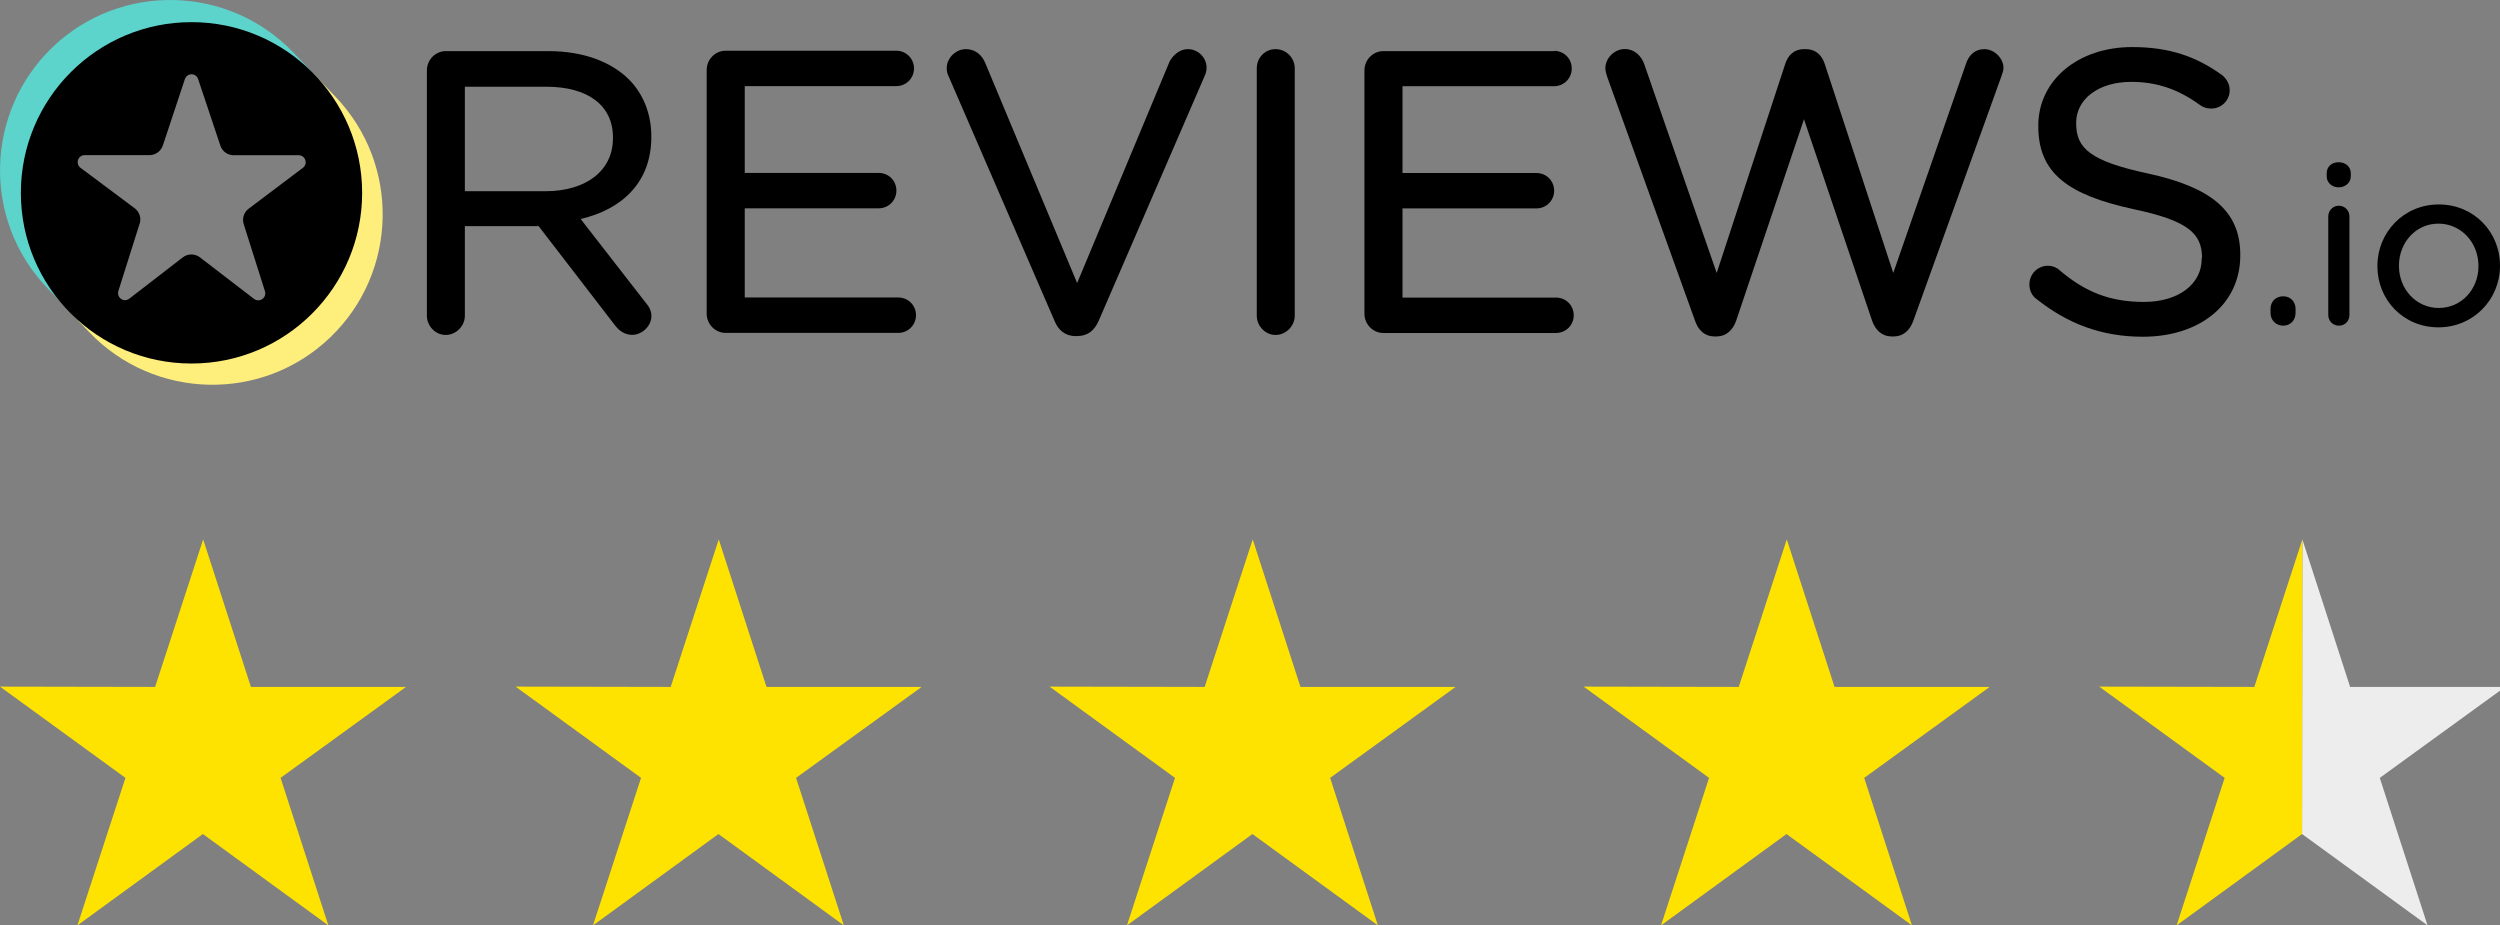 <?xml version="1.0" encoding="UTF-8"?>
<svg xmlns="http://www.w3.org/2000/svg" id="Layer_1" data-name="Layer 1" viewBox="0 0 252.87 93.6">
  <rect x="0" y="0" width="252.87" height="93.6" fill="#808080" stroke="none"/>
  <defs>
    <style>
      .cls-1 {
        fill: #ededed;
      }

      .cls-2 {
        fill: #ffe300;
      }

      .cls-3 {
        fill: #5cd3cb;
      }

      .cls-3, .cls-4, .cls-5 {
        fill-rule: evenodd;
      }

      .cls-4 {
        fill: #feef7c;
      }
    </style>
  </defs>
  <g id="reviewsio-logo1">
    <g>
      <g>
        <path d="m65.29,30.59l-6.56-8.44c4.21-.98,7.15-3.73,7.15-8.29v-.08c0-2.28-.84-4.32-2.25-5.73h0c-1.8-1.8-4.63-2.88-8.15-2.88h-10.4c-1.02,0-1.9.87-1.9,1.94v24.82c0,1.07.88,1.95,1.9,1.95s1.94-.87,1.94-1.95v-9.06h7.46l7.72,10.03c.43.56,1,.97,1.75.97.97,0,1.94-.88,1.94-1.9,0-.52-.22-.95-.6-1.38h0Zm-3.29-16.69v.08h0c0,3.38-2.85,5.36-6.8,5.36h-8.18v-10.57h8.22c4.24,0,6.76,1.9,6.76,5.13h0Z"></path>
        <path d="m71.48,31.73c0,1.07.88,1.94,1.9,1.94h17.48c.99,0,1.79-.79,1.79-1.79s-.79-1.79-1.79-1.79h-15.53v-9.02h13.55c.99,0,1.79-.79,1.79-1.79s-.79-1.79-1.79-1.79h-13.55v-8.78h15.33c.99,0,1.79-.79,1.79-1.79s-.8-1.79-1.79-1.79h-17.28c-1.02,0-1.9.87-1.9,1.95v24.62h0Z"></path>
        <path d="m108.81,33.99h.21c1.04-.02,1.69-.6,2.1-1.52l10.77-24.88c.1-.24.15-.48.15-.76,0-.98-.83-1.86-1.9-1.86-.85,0-1.53.65-1.87,1.31,0,0,0,.01,0,.02l-9.32,22.33-9.29-22.25c-.33-.81-1.01-1.41-1.95-1.41-1.07,0-1.95.93-1.95,1.9,0,.34.05.58.2.87l10.71,24.73c.38.93,1.08,1.53,2.15,1.53h0Zm-1.83-1.67h0Z"></path>
        <path d="m127.12,6.91v25.02c0,1.07.88,1.95,1.9,1.95s1.94-.87,1.94-1.95V6.91c0-1.07-.87-1.94-1.94-1.94s-1.9.87-1.9,1.94Z"></path>
        <path d="m157.23,5.17h-17.32c-1.02,0-1.9.87-1.9,1.95v24.62c0,1.07.88,1.94,1.9,1.94h17.48c.99,0,1.79-.79,1.79-1.79s-.79-1.79-1.79-1.79h-15.53v-9.02h13.55c.99,0,1.79-.79,1.79-1.79s-.79-1.79-1.79-1.79h-13.55v-8.78h15.33c.99,0,1.79-.79,1.79-1.79s-.77-1.76-1.74-1.79h0Z"></path>
        <path d="m191.29,34.03h.32c.92-.02,1.59-.65,1.92-1.59l8.9-24.7h0c.09-.28.22-.6.22-.87,0-.97-.92-1.9-1.95-1.9-.92,0-1.56.6-1.84,1.47l-7.36,21.17-6.94-21.17c-.29-.87-.92-1.47-1.89-1.47h-.2c-1.01,0-1.6.61-1.89,1.47l-6.94,21.17-7.32-21.1c-.28-.85-1.01-1.55-1.96-1.55-1.07,0-1.98.92-1.98,1.94,0,.27.08.55.17.83l8.9,24.71c.33.98.99,1.57,1.92,1.59h.32c.92-.02,1.59-.65,1.92-1.59l6.86-20.38,6.89,20.38c.32.93.99,1.57,1.92,1.59h.02Z"></path>
        <path d="m222.7,26.09v.08c0,2.57-2.35,4.37-5.84,4.37s-5.99-1.04-8.53-3.2h0c-.25-.25-.7-.46-1.19-.46-1.03,0-1.87.83-1.87,1.9,0,.64.3,1.18.74,1.48,3.16,2.51,6.6,3.8,10.74,3.8,5.74,0,9.85-3.26,9.85-8.22v-.08c0-4.4-2.91-6.81-9.33-8.21h0c-5.84-1.25-7.27-2.55-7.27-5.06v-.08c0-2.33,2.19-4.13,5.57-4.13,2.51,0,4.71.7,6.98,2.36h0c.34.24.68.34,1.12.34,1.03,0,1.86-.83,1.86-1.86,0-.73-.43-1.26-.81-1.55h0c-2.6-1.87-5.32-2.81-9.06-2.81-5.51,0-9.49,3.39-9.49,7.94l.35.35-.35-.35v.07l.35.36-.35-.35c0,4.73,2.99,6.93,9.61,8.37h0c5.56,1.17,6.95,2.48,6.95,4.93h0Z"></path>
      </g>
      <g>
        <path d="m230.97,29.97h-.03c-.75,0-1.28.54-1.28,1.25l.21.21-.21-.21v.44c0,.72.54,1.28,1.28,1.28s1.25-.56,1.25-1.28c0,.12-.1.21-.21.21,0,0,.21-.02.21-.22v-.43c0-.71-.52-1.24-1.22-1.25h0Zm-1.08,1.91h-.02.02Z"></path>
        <path d="m235.5,21.89v9.97c0,.61.47,1.08,1.08,1.08s1.06-.47,1.06-1.08v-9.97c0-.61-.47-1.08-1.08-1.08s-1.06.5-1.06,1.08h0Zm-.16-4.06h0c0,.65.54,1.12,1.21,1.12s1.23-.47,1.23-1.12v-.29c0-.68-.53-1.13-1.23-1.13s-1.21.44-1.21,1.13v.29Z"></path>
        <path class="cls-5" d="m252.87,26.9v-.05c0-3.36-2.62-6.17-6.19-6.17s-6.21,2.85-6.21,6.21l.05.05-.05-.04v.04c0,3.36,2.6,6.17,6.17,6.17s6.23-2.85,6.23-6.21h0Zm-2.18.04v-.05c0-2.35-1.75-4.27-4.05-4.27s-3.99,1.93-3.99,4.23v.05c0,2.34,1.73,4.25,4.03,4.25s4.01-1.9,4.01-4.21h0Z"></path>
      </g>
    </g>
    <g>
      <g>
        <path class="cls-4" d="m31.61,7.36l-1.71.86c3.33,2.69,4.96,6.16,5.26,10.36-.25,8.11-4.08,13.32-10.65,15.56-7.59,2.29-12.4.43-17.06-4.31l-.29,1.82,1.89,1.97c6.59,6.86,17.5,7.09,24.36.5,6.86-6.59,7.09-17.5.5-24.36l-2.3-2.4h0Z"></path>
        <path class="cls-3" d="m6.22,30.64l1.14-1c-4.75-6.74-4.95-16.6,1.55-22.02,4.82-4.02,14.39-6.11,22.04.63l.57-1.01-1.87-1.95C23.07-1.56,12.16-1.79,5.3,4.79c-6.86,6.59-7.09,17.5-.5,24.36,0,0,1.42,1.48,1.42,1.48Z"></path>
      </g>
      <path d="m2.11,19.51c0,9.53,7.73,17.26,17.26,17.26s17.26-7.73,17.26-17.26S28.9,2.24,19.37,2.24,2.11,9.97,2.11,19.51Zm12.02,3.12c.18-.57-.02-1.2-.5-1.56-1.28-.96-3.8-2.84-5.49-4.1-.24-.18-.34-.5-.25-.79s.37-.49.67-.49h6.56c.61,0,1.15-.39,1.35-.97.52-1.56,1.55-4.67,2.23-6.72.1-.29.37-.49.67-.49s.58.19.67.49c.69,2.06,1.73,5.17,2.25,6.73.19.58.73.97,1.34.97h6.58c.3,0,.58.19.67.49.1.29,0,.61-.25.79-1.69,1.27-4.21,3.17-5.48,4.13-.48.36-.68.98-.5,1.56.49,1.56,1.48,4.68,2.15,6.79.09.29-.01.62-.27.79-.25.18-.59.17-.84-.02-1.69-1.3-4.17-3.2-5.47-4.2-.51-.39-1.22-.39-1.73,0-1.29.99-3.73,2.88-5.41,4.18-.24.19-.59.2-.84.02-.25-.18-.36-.5-.27-.79.67-2.11,1.66-5.25,2.15-6.81h0Z"></path>
    </g>
  </g>
  <polygon class="cls-2" points="20.55 54.56 15.69 69.48 0 69.45 12.69 78.68 7.83 93.6 20.52 84.36 33.21 93.6 28.38 78.68 41.07 69.48 25.38 69.48 20.55 54.56"></polygon>
  <polygon class="cls-2" points="72.7 54.56 67.84 69.48 52.15 69.45 64.84 78.68 59.98 93.6 72.67 84.36 85.35 93.6 80.52 78.68 93.22 69.48 77.53 69.48 72.7 54.56"></polygon>
  <polygon class="cls-2" points="126.71 54.56 121.85 69.48 106.16 69.45 118.85 78.68 113.99 93.6 126.68 84.36 139.37 93.6 134.54 78.68 147.23 69.48 131.54 69.48 126.71 54.56"></polygon>
  <polygon class="cls-2" points="180.73 54.56 175.87 69.48 160.18 69.45 172.87 78.68 168.01 93.6 180.7 84.36 193.39 93.6 188.56 78.68 201.25 69.48 185.56 69.48 180.73 54.56"></polygon>
  <polygon class="cls-1" points="232.88 54.56 232.85 84.36 245.54 93.6 240.71 78.68 253.39 69.48 237.71 69.48 232.88 54.56"></polygon>
  <polygon class="cls-2" points="228.02 69.48 212.33 69.45 225.02 78.68 220.16 93.6 232.85 84.36 232.88 54.56 228.02 69.48"></polygon>
</svg>
